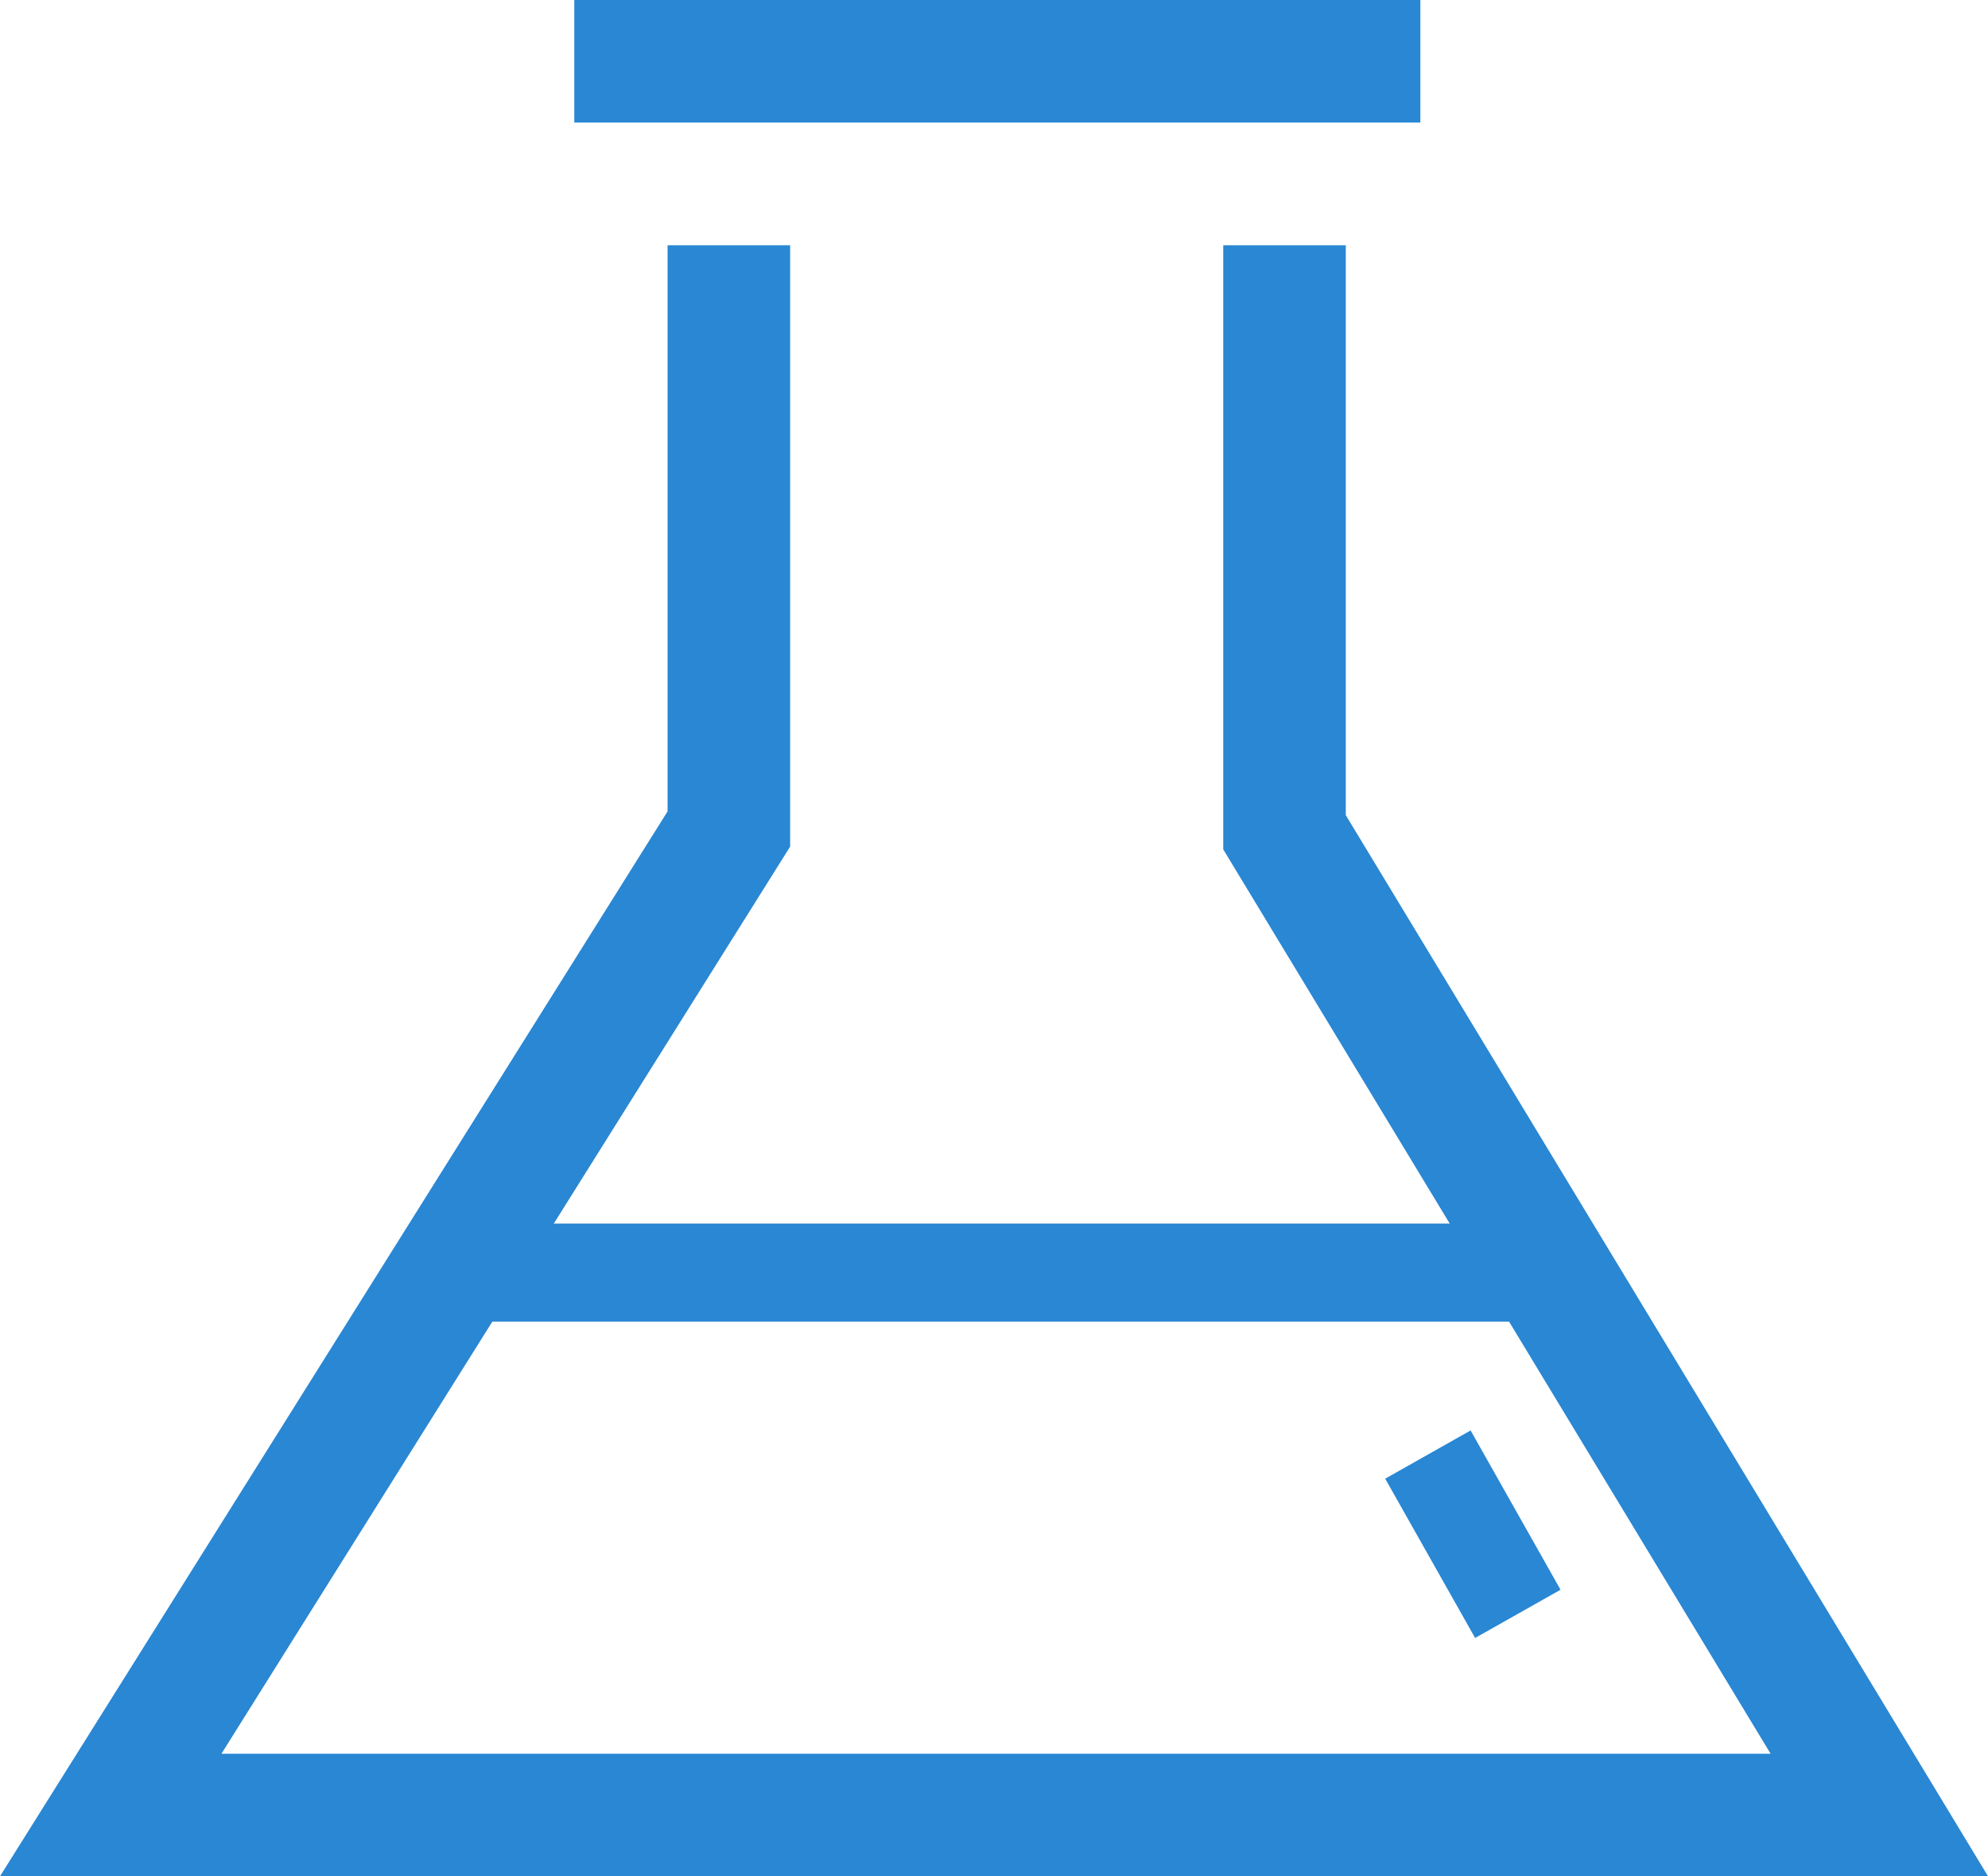 <svg xmlns="http://www.w3.org/2000/svg" width="59.633" height="56.278" viewBox="0 0 59.633 56.278">
  <g id="lab" transform="translate(-445.307 -712.402)">
    <path id="패스_1405" data-name="패스 1405" d="M504.941,766.327H445.307l20.025-31.941v-16.98h3.676v18.037l-17.059,27.209h46.47L482,735.526v-18.12h3.676V734.5Z" transform="translate(0 2.353)" fill="#2987d4"/>
    <rect id="사각형_177" data-name="사각형 177" width="25.379" height="3.676" transform="translate(462.534 712.402)" fill="#2987d4"/>
    <rect id="사각형_178" data-name="사각형 178" width="31.887" height="2.941" transform="translate(459.502 749.102)" fill="#2987d4"/>
    <rect id="사각형_179" data-name="사각형 179" width="2.942" height="5.487" transform="translate(486.858 756.754) rotate(-29.45)" fill="#2987d4"/>
  </g>
</svg>
